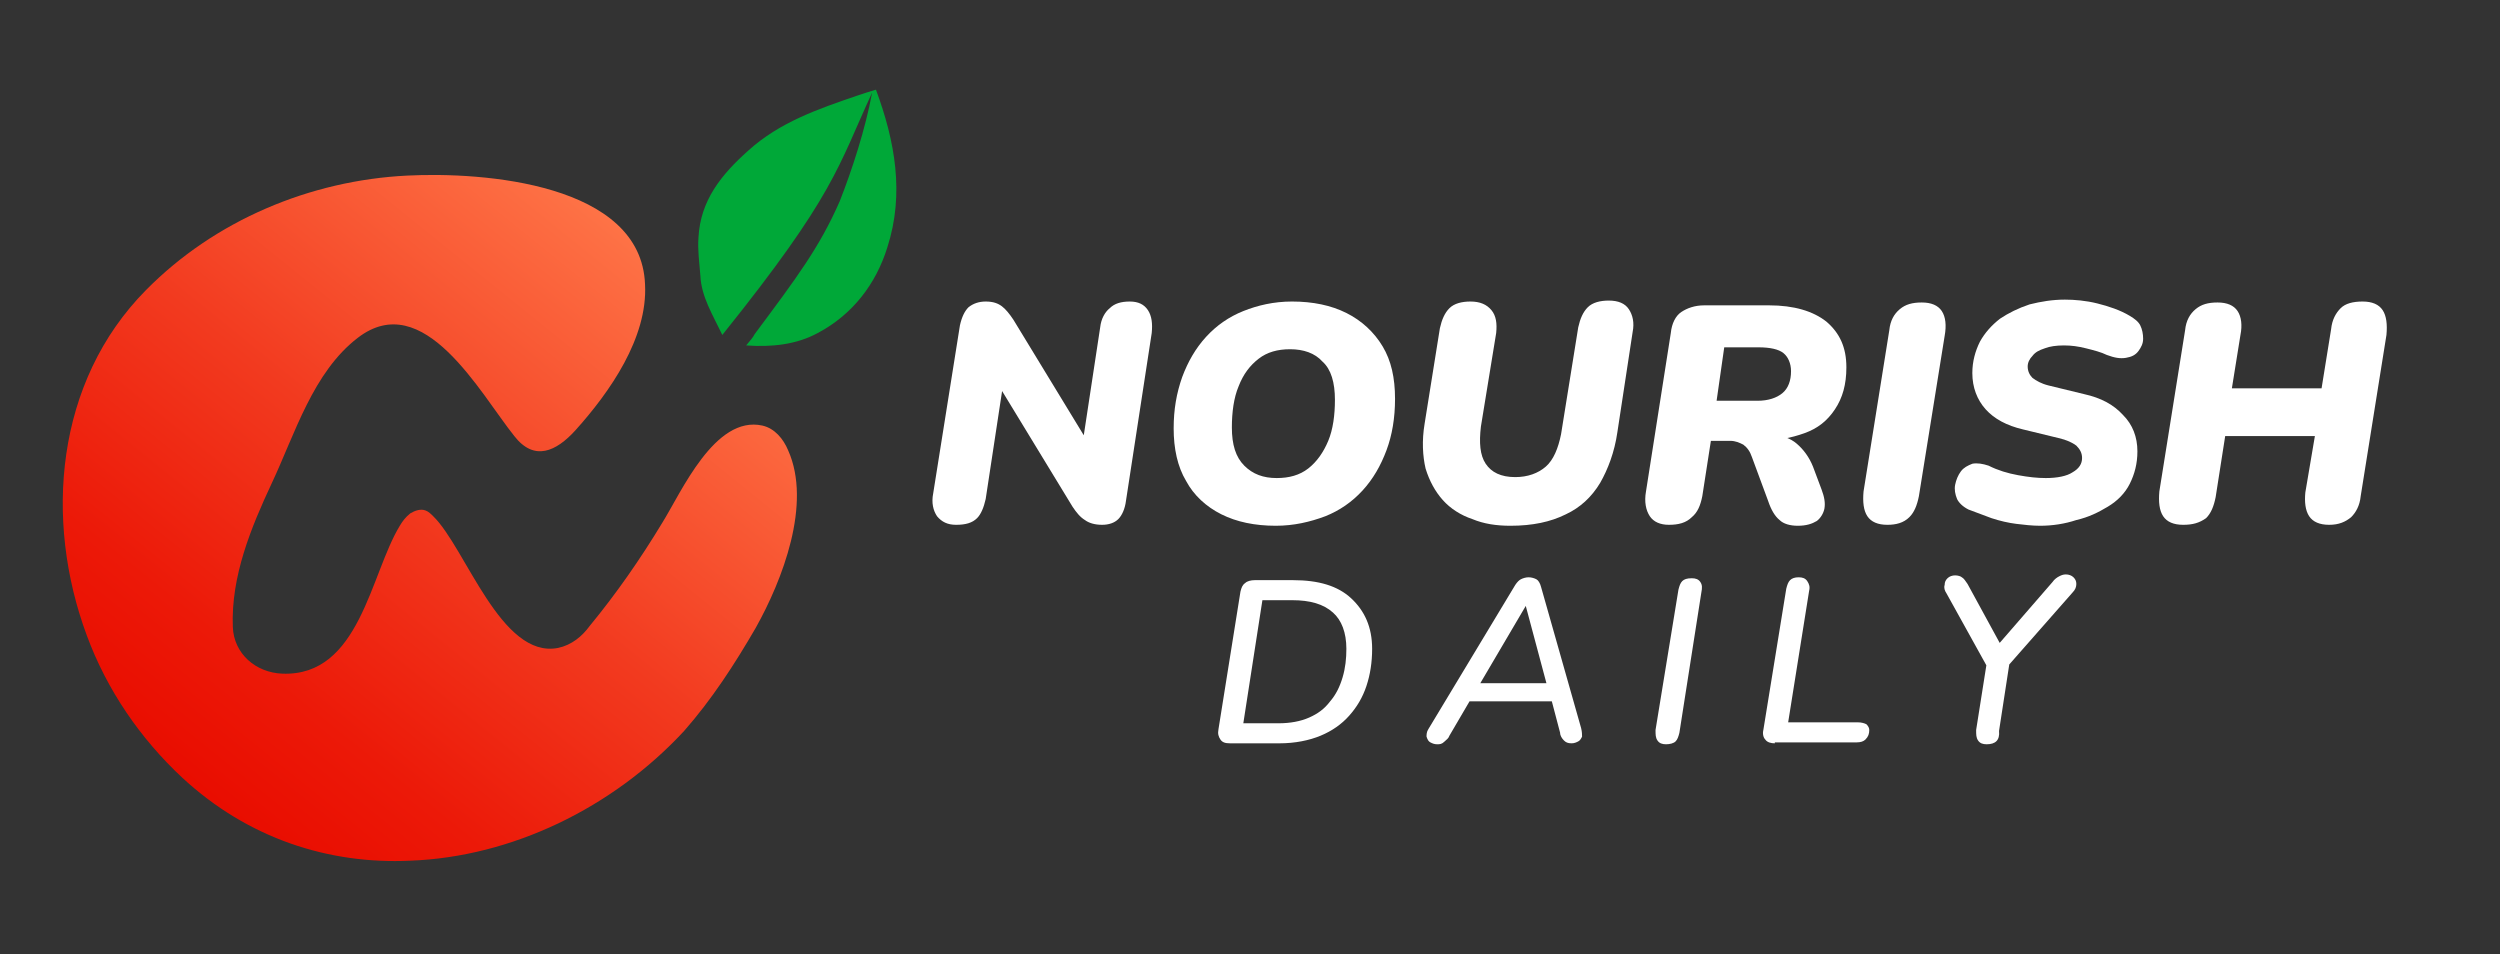 <?xml version="1.0" encoding="utf-8"?>
<!-- Generator: Adobe Illustrator 26.5.0, SVG Export Plug-In . SVG Version: 6.00 Build 0)  -->
<svg version="1.1" id="Layer_1" xmlns="http://www.w3.org/2000/svg" xmlns:xlink="http://www.w3.org/1999/xlink" x="0px" y="0px"
	 viewBox="0 0 262 100" style="enable-background:new 0 0 262 100;" xml:space="preserve">
<rect x="0" y="0" width="262" height="100" fill="#333333" stroke="none"/>
<style type="text/css">
	.st0{fill:url(#SVGID_1_);}
	.st1{fill:#00A838;}
	.st2{fill:#FFFFFF;}
</style>
<g id="lJtsrQ_00000110446277580918096580000005448701470769907867_">
	<g>
		<linearGradient id="SVGID_1_" gradientUnits="userSpaceOnUse" x1="20.246" y1="82.195" x2="68.532" y2="22.297">
			<stop  offset="0" style="stop-color:#E90D00"/>
			<stop  offset="0.176" style="stop-color:#EC1908"/>
			<stop  offset="0.496" style="stop-color:#F23A1F"/>
			<stop  offset="0.921" style="stop-color:#FD6E43"/>
			<stop  offset="1" style="stop-color:#FF794A"/>
		</linearGradient>
		<path class="st0" d="M43,90.2c-8.5,0.4-17-2.3-23.9-8.7c-4.4-4.1-7.9-9.2-10-14.9C4.6,54.5,5.8,40,15.3,30.4
			c7.2-7.3,17.2-11.5,27.4-12c7.9-0.4,24.5,0.8,24.9,11.4c0.3,5.6-3.7,11.3-7.3,15.3c-2,2.2-4.3,3.3-6.4,0.6
			c-3.6-4.5-9.5-15.6-16.4-10.3c-4.7,3.6-6.6,10.1-9,15.2c-2.2,4.7-4.3,9.8-4.1,15.1c0.1,2.8,2.4,4.8,5.2,4.9
			c8.1,0.3,9.2-10.4,12.3-15.5c0.3-0.5,0.6-0.9,1.1-1.3c0.5-0.3,1.1-0.5,1.6-0.3c0.3,0.1,0.6,0.4,0.8,0.6c3.4,3.3,7.1,15,13.1,13.8
			c1.4-0.3,2.5-1.2,3.3-2.3c2.8-3.4,5.3-7,7.6-10.8c2-3.2,5.5-11.3,10.5-10.2c1.3,0.3,2.2,1.4,2.7,2.6c2.5,5.6-0.6,13.6-3.4,18.6
			c-2.2,3.8-4.6,7.5-7.5,10.8C64.2,84.7,53.6,89.8,43,90.2z"/>
		<path class="st1" d="M91.4,9.7c-3.6,7.8-3.9,10.7-15.7,25.4c-1-2.1-2.2-4-2.3-6.2c-0.1-1.3-0.3-2.7-0.2-4c0.2-3.9,2.4-6.6,5.2-9.1
			c3.3-3,7.4-4.4,11.5-5.8c0.6-0.2,1.2-0.4,1.9-0.6c2,5.4,3,10.9,1.2,16.5c-1.2,3.9-3.7,7.1-7.3,9c-2.2,1.2-4.8,1.5-7.5,1.3
			c0.4-0.5,0.7-0.8,0.9-1.2c4.4-5.9,6.8-9.1,8.9-13.9C89.3,17.8,90.7,13.5,91.4,9.7z"/>
	</g>
</g>
<g>
	<g>
		<path class="st2" d="M100.2,55c-0.9,0-1.5-0.3-2-0.9c-0.4-0.6-0.6-1.4-0.4-2.4l2.8-17.6c0.2-0.9,0.5-1.5,0.9-1.9
			c0.5-0.4,1.1-0.6,1.8-0.6c0.8,0,1.3,0.2,1.7,0.5c0.4,0.3,0.8,0.8,1.2,1.4l8.1,13.3h-0.9l1.9-12.5c0.1-0.9,0.5-1.6,1-2
			c0.5-0.5,1.2-0.7,2.1-0.7c0.9,0,1.5,0.3,1.9,0.9c0.4,0.6,0.5,1.4,0.4,2.4L118,52.5c-0.1,0.8-0.4,1.5-0.8,1.9
			c-0.4,0.4-1,0.6-1.7,0.6c-0.8,0-1.4-0.2-1.8-0.5c-0.5-0.3-0.9-0.8-1.3-1.4l-8.1-13.3h0.9l-1.9,12.5c-0.2,0.9-0.5,1.6-0.9,2
			C101.9,54.8,101.2,55,100.2,55z"/>
		<path class="st2" d="M133.7,55.1c-2.2,0-4.1-0.4-5.7-1.2s-2.9-2-3.7-3.5c-0.9-1.5-1.3-3.4-1.3-5.5c0-2,0.3-3.7,0.9-5.4
			c0.6-1.6,1.4-3,2.5-4.2c1.1-1.2,2.4-2.1,3.9-2.7c1.5-0.6,3.2-1,5.1-1c2.2,0,4.1,0.4,5.7,1.2s2.9,2,3.8,3.5
			c0.9,1.5,1.3,3.3,1.3,5.5c0,2-0.3,3.8-0.9,5.4c-0.6,1.6-1.4,3-2.5,4.2c-1.1,1.2-2.4,2.1-3.9,2.7C137.3,54.7,135.6,55.1,133.7,55.1
			z M133.8,50.1c1.3,0,2.4-0.3,3.3-1c0.9-0.7,1.6-1.7,2.1-2.9c0.5-1.2,0.7-2.7,0.7-4.3c0-1.8-0.4-3.2-1.3-4c-0.8-0.9-2-1.3-3.4-1.3
			c-1.3,0-2.4,0.3-3.3,1s-1.6,1.6-2.1,2.9c-0.5,1.2-0.7,2.7-0.7,4.3c0,1.8,0.4,3.1,1.3,4S132.4,50.1,133.8,50.1z"/>
		<path class="st2" d="M158.3,55.1c-1.5,0-2.8-0.2-4-0.7c-1.2-0.4-2.3-1.1-3.1-2s-1.4-2-1.8-3.3c-0.3-1.3-0.4-2.9-0.1-4.7l1.6-10
			c0.2-0.9,0.5-1.6,1-2.1c0.5-0.5,1.3-0.7,2.2-0.7c1,0,1.7,0.3,2.2,0.9c0.5,0.6,0.6,1.4,0.5,2.4l-1.6,9.8c-0.2,1.7-0.1,3,0.5,3.9
			c0.6,0.9,1.6,1.4,3.1,1.4c1.3,0,2.4-0.4,3.2-1.1c0.8-0.7,1.3-1.9,1.6-3.4l1.8-11.2c0.2-0.9,0.5-1.6,1-2.1s1.3-0.7,2.2-0.7
			c1,0,1.7,0.3,2.1,0.9c0.4,0.6,0.6,1.4,0.4,2.4l-1.6,10.5c-0.3,2.1-1,3.9-1.8,5.3c-0.9,1.5-2.1,2.6-3.6,3.3
			C162.5,54.7,160.6,55.1,158.3,55.1z"/>
		<path class="st2" d="M174.9,55c-0.9,0-1.6-0.3-2-0.9c-0.4-0.6-0.6-1.5-0.4-2.6l2.6-16.6c0.1-1,0.5-1.8,1.1-2.2s1.4-0.7,2.4-0.7
			h6.8c2.6,0,4.6,0.6,6,1.7c1.4,1.2,2.1,2.7,2.1,4.8c0,1.8-0.4,3.2-1.2,4.4s-1.8,2-3.2,2.5c-1.4,0.5-2.9,0.8-4.7,0.8v-0.6h1.2
			c1.1,0,2,0.3,2.7,0.9c0.7,0.6,1.3,1.4,1.7,2.4l0.9,2.4c0.3,0.8,0.4,1.4,0.3,2c-0.1,0.5-0.4,1-0.8,1.3c-0.5,0.3-1.1,0.5-2,0.5
			c-0.8,0-1.5-0.2-1.9-0.6c-0.5-0.4-0.9-1.1-1.2-2l-1.7-4.6c-0.2-0.6-0.5-1-0.9-1.3c-0.4-0.2-0.8-0.4-1.4-0.4h-2l-0.9,5.8
			c-0.2,1-0.5,1.7-1.1,2.2C176.7,54.8,175.9,55,174.9,55z M179.9,42h4.3c1.1,0,2-0.3,2.6-0.8c0.6-0.5,0.9-1.3,0.9-2.3
			c0-0.8-0.3-1.5-0.8-1.9c-0.5-0.4-1.4-0.6-2.6-0.6h-3.6L179.9,42z"/>
		<path class="st2" d="M197.8,55c-1,0-1.7-0.3-2.1-0.9c-0.4-0.6-0.5-1.5-0.4-2.6l2.7-16.9c0.1-1,0.5-1.7,1.1-2.2
			c0.6-0.5,1.3-0.7,2.3-0.7c1,0,1.7,0.3,2.1,0.9c0.4,0.6,0.5,1.5,0.3,2.6L201.1,52c-0.2,1-0.5,1.7-1,2.2
			C199.5,54.8,198.7,55,197.8,55z"/>
		<path class="st2" d="M213.8,55.1c-0.8,0-1.7-0.1-2.5-0.2s-1.7-0.3-2.6-0.6c-0.8-0.3-1.6-0.6-2.4-0.9c-0.6-0.3-1-0.7-1.2-1.1
			c-0.2-0.5-0.3-1-0.2-1.5c0.1-0.5,0.3-1,0.6-1.4s0.7-0.6,1.2-0.8c0.5-0.1,1.1,0,1.7,0.2c1,0.5,2,0.8,3.1,1c1.1,0.2,2,0.3,2.9,0.3
			c1.2,0,2.2-0.2,2.8-0.6c0.7-0.4,1-0.9,1-1.5c0-0.5-0.2-0.9-0.6-1.3c-0.4-0.3-1-0.6-1.9-0.8l-3.7-0.9c-1.7-0.4-3-1.1-3.9-2.1
			c-0.9-1-1.4-2.3-1.4-3.8c0-1.2,0.3-2.3,0.8-3.3c0.5-0.9,1.2-1.7,2.1-2.4c0.9-0.6,1.9-1.1,3.1-1.5c1.2-0.3,2.4-0.5,3.7-0.5
			c1,0,2.2,0.1,3.4,0.4c1.2,0.3,2.4,0.7,3.4,1.3c0.5,0.3,0.9,0.6,1.1,1c0.2,0.4,0.3,0.9,0.3,1.4c0,0.5-0.2,0.9-0.5,1.3
			c-0.3,0.4-0.7,0.6-1.3,0.7s-1.2,0-2-0.3c-0.6-0.3-1.4-0.5-2.2-0.7c-0.8-0.2-1.5-0.3-2.3-0.3c-0.8,0-1.5,0.1-2,0.3
			c-0.6,0.2-1,0.4-1.3,0.8c-0.3,0.3-0.5,0.7-0.5,1.1c0,0.5,0.2,0.9,0.5,1.2c0.4,0.3,0.9,0.6,1.7,0.8l3.7,0.9
			c1.8,0.4,3.1,1.1,4.1,2.2c1,1,1.5,2.3,1.5,3.8c0,1.3-0.3,2.4-0.8,3.4c-0.5,1-1.3,1.8-2.3,2.4c-1,0.6-2,1.1-3.3,1.4
			C216.4,54.9,215.1,55.1,213.8,55.1z"/>
		<path class="st2" d="M228.8,55c-1,0-1.7-0.3-2.1-0.9c-0.4-0.6-0.5-1.5-0.4-2.6l2.7-16.9c0.1-1,0.5-1.7,1.1-2.2
			c0.6-0.5,1.3-0.7,2.3-0.7c1,0,1.7,0.3,2.1,0.9c0.4,0.6,0.5,1.5,0.3,2.5l-0.9,5.6h9.4l1-6.2c0.1-1,0.5-1.7,1-2.2s1.3-0.7,2.3-0.7
			c1,0,1.7,0.3,2.1,0.9c0.4,0.6,0.5,1.5,0.4,2.6L247.4,52c-0.1,1-0.5,1.7-1,2.2c-0.6,0.5-1.3,0.8-2.3,0.8s-1.7-0.3-2.1-0.9
			c-0.4-0.6-0.5-1.5-0.4-2.5l1-5.9h-9.4l-1,6.4c-0.2,1-0.5,1.7-1,2.2C230.5,54.8,229.8,55,228.8,55z"/>
	</g>
</g>
<g>
	<g>
		<path class="st2" d="M128.9,77.9c-0.5,0-0.8-0.1-1-0.4c-0.2-0.3-0.3-0.6-0.2-1.1L130,62c0.1-0.4,0.2-0.7,0.5-0.9
			c0.2-0.2,0.6-0.3,1-0.3h4c2.7,0,4.7,0.6,6.1,1.9c1.4,1.3,2.2,3,2.2,5.3c0,1.4-0.2,2.7-0.6,3.9s-1,2.2-1.8,3.1
			c-0.8,0.9-1.8,1.6-3,2.1c-1.2,0.5-2.7,0.8-4.3,0.8H128.9z M130.3,75.8h3.7c1.2,0,2.3-0.2,3.2-0.6c0.9-0.4,1.6-0.9,2.2-1.7
			c0.6-0.7,1-1.5,1.3-2.5s0.4-2,0.4-3c0-1.7-0.5-3-1.4-3.8c-1-0.9-2.4-1.3-4.3-1.3h-3.1L130.3,75.8z"/>
		<path class="st2" d="M150.6,78c-0.3,0-0.5-0.1-0.7-0.2c-0.2-0.1-0.3-0.3-0.4-0.6c0-0.2,0-0.5,0.2-0.8l9.1-15.1
			c0.2-0.3,0.4-0.5,0.6-0.6c0.2-0.1,0.5-0.2,0.8-0.2s0.6,0.1,0.8,0.2s0.4,0.4,0.5,0.8l4.2,14.8c0.1,0.4,0.1,0.7,0.1,0.9
			c-0.1,0.2-0.2,0.4-0.4,0.5c-0.2,0.1-0.4,0.2-0.7,0.2c-0.4,0-0.6-0.1-0.8-0.3c-0.2-0.2-0.4-0.5-0.4-0.8l-1-3.8l0.9,0.5h-10.2
			l1.1-0.5l-2.4,4.1c-0.1,0.3-0.3,0.4-0.5,0.6C151.1,78,150.9,78,150.6,78z M159.9,63.5l-5,8.5l-0.6-0.4h8.5l-0.6,0.5L159.9,63.5
			L159.9,63.5z"/>
		<path class="st2" d="M174.6,78c-0.4,0-0.7-0.1-0.9-0.4c-0.2-0.3-0.2-0.6-0.2-1.1l2.4-14.7c0.1-0.4,0.2-0.7,0.4-0.9
			c0.2-0.2,0.5-0.3,1-0.3c0.4,0,0.7,0.1,0.9,0.4c0.2,0.3,0.2,0.6,0.1,1.1L176,76.8c-0.1,0.4-0.2,0.7-0.4,0.9S175,78,174.6,78z"/>
		<path class="st2" d="M186,77.9c-0.4,0-0.8-0.1-1-0.4c-0.2-0.2-0.3-0.6-0.2-1l2.4-14.8c0.1-0.4,0.2-0.7,0.4-0.9
			c0.2-0.2,0.5-0.3,0.9-0.3c0.4,0,0.7,0.1,0.9,0.4s0.3,0.6,0.2,1l-2.2,13.8h7.3c0.4,0,0.7,0.1,0.9,0.2c0.2,0.2,0.3,0.4,0.3,0.6
			c0,0.4-0.1,0.7-0.4,1c-0.2,0.2-0.5,0.3-0.9,0.3H186z"/>
		<path class="st2" d="M208.2,78c-0.4,0-0.7-0.1-0.9-0.4s-0.2-0.6-0.2-1.1l1.2-7.6l0.3,1.6l-4.6-8.3c-0.2-0.3-0.3-0.6-0.2-0.9
			c0-0.3,0.1-0.5,0.3-0.7s0.5-0.3,0.8-0.3c0.3,0,0.6,0.1,0.7,0.2c0.2,0.1,0.4,0.4,0.6,0.7l3.6,6.6h-0.6l5.9-6.8
			c0.2-0.3,0.5-0.5,0.7-0.6s0.4-0.2,0.7-0.2c0.3,0,0.6,0.1,0.8,0.3c0.2,0.2,0.3,0.4,0.3,0.7s-0.1,0.6-0.4,0.9l-7.3,8.3l0.8-1.6
			l-1.2,7.8C209.6,77.6,209.1,78,208.2,78z"/>
	</g>
</g>
</svg>
